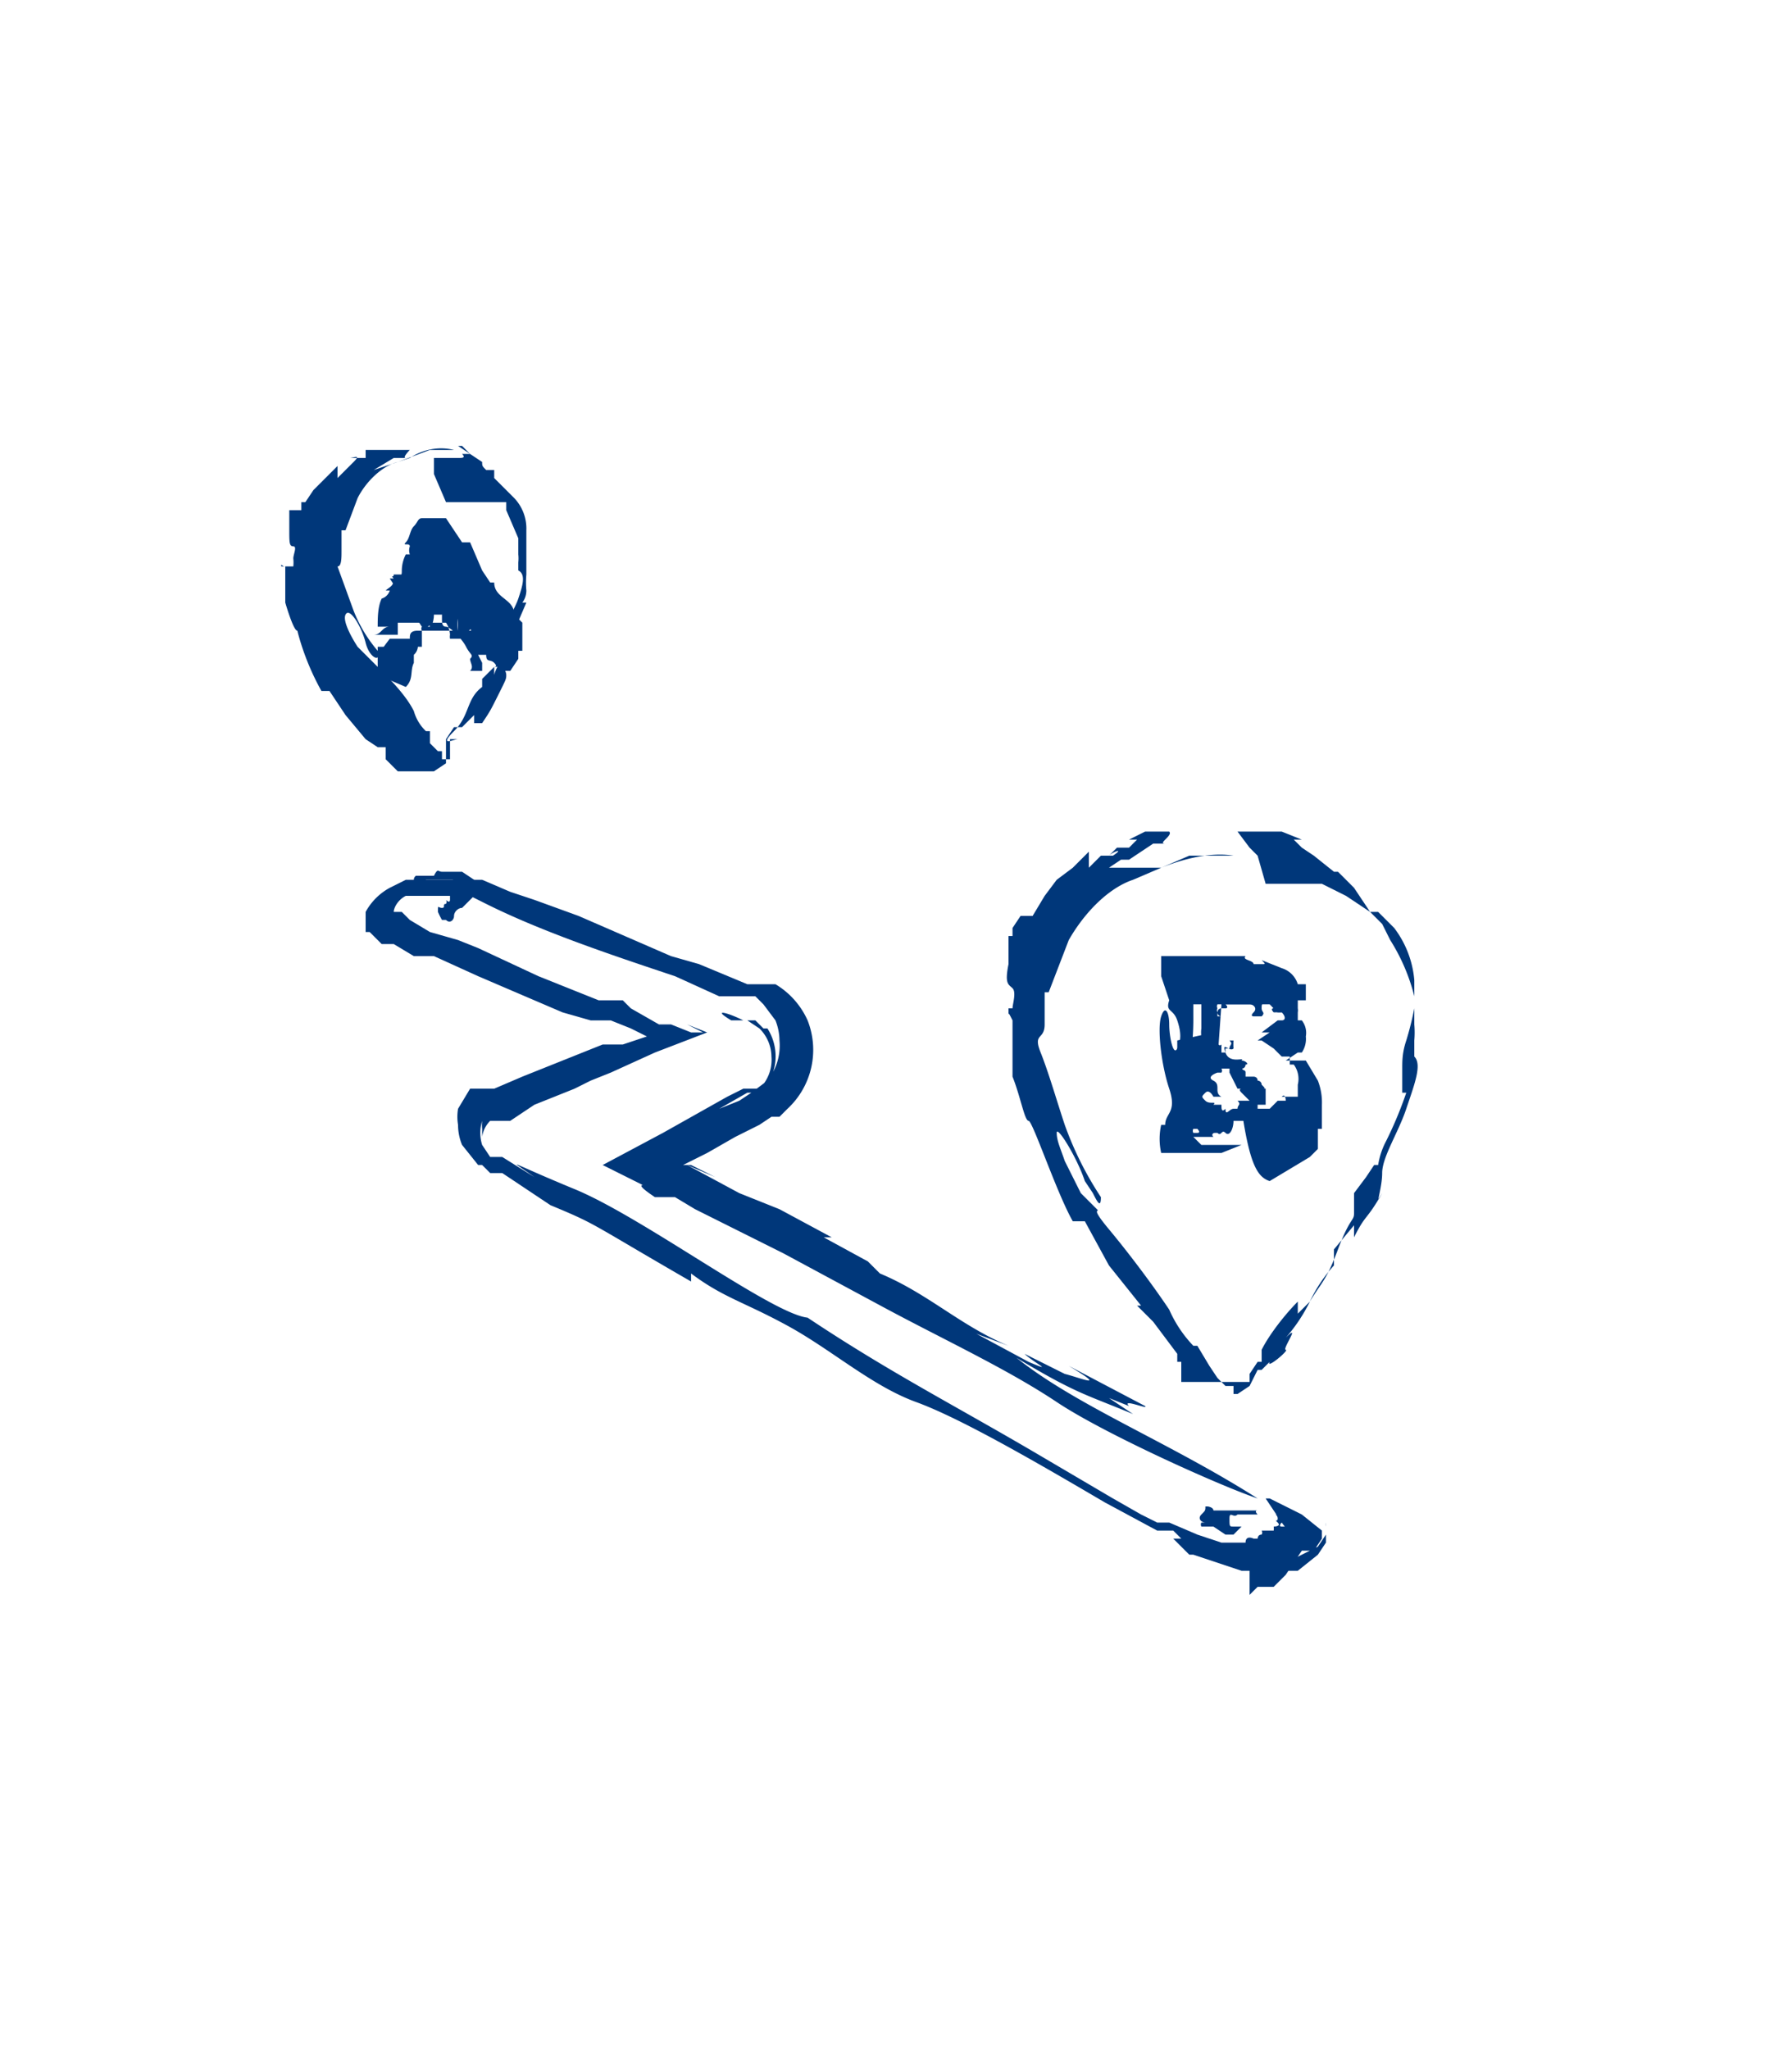 <svg xmlns="http://www.w3.org/2000/svg" width="446" height="510" viewBox="0 0 446 510">
  <defs>
    <style>
      .a{fill:#00377a;}.b{fill:none;}
    </style>
  </defs>
  <title>
    icons-draw
  </title>
  <path class="a" d="M100 147h1c-1 1 3 0 2 1s1 1 1 2 0 2 3 1h2l2-3h-1c0-2-1 1-1 0v2s-1 2-1 0c0 1 0 0-1-1h-1s-1 1-1 2h-2c1 0 0-1 1-1h3c-1-1 1-2-1-3s1 0 1-1h1s1 0 0-1 0-1 1-1 0-2-1-2 1 2-3 1 0-1-1-1h-2c1 1-2 0-1 1h-3c0 1-1 0 0 1h-1l8 12c1 1 1 0 1 0 0 1 1-1 1 0s1-1 1-3h2s1-1 1-2l4-6h-1c-2 1-1 0-1-1h-1c1-1-1 0-1-1s1-1 0-1-2 0-2-1-1 0 0-1 0 0 0 1h-2s0-1-1 0h2l-3-2z"/>
  <path class="b" d="M108 116a29 29 0 0 0-29 29c0 20 26 53 27 54h4c1-1 27-35 27-54a29 29 0 0 0-29-29zm13 45h-6l-2-3h-11l-2 3h-7l13-29h2l13 29h-1z"/>
  <path class="a" d="M130 155l-2-2c0-4-5-4-5-8h-1l-2-3-3-7h-2l-2-3-2-3h-6c-1 0-1 1-2 2s-1 3-2 4 1 0 1 1a3 3 0 0 0 0 2h-1a9 9 0 0 0-1 4c0 1 0 2-2 2 0 2-1 2-2 3h1a3 3 0 0 1-2 2c-1 2-1 5-1 7h3c-2 0-2 2-4 2h6v-3h12a6 6 0 0 1 1 3 3 3 0 0 0 0 1h4l3-2h-5a10 10 0 0 1 0-3v3h-1v-3 4a3 3 0 0 1 0 1h1l4-3h-1c1 3-1 2-2 2v-2c0 1 0 2-1 1h-10c-2 0-2 1-2 2h-5c1 0 0 0 0 0l-3 4 5 4v-6h-5v7l7 3c2-2 1-4 2-6v-2a3 3 0 0 0 1-2h1v-4a1 1 0 0 1 0-1h2v-6a10 10 0 0 1 0-3h1v2h1v3h1v2c0 1 0 2 1 2s4 3 5 5 2 2 1 3c0 1 1 2 0 3h3v-2l-1-2h2c0 2 1 1 2 2s0 1 0 1h1a3 3 0 0 1 0 1h3l2-3v-2h1z"/>
  <path class="a" d="M111 125h15v2l3 7v4a10 10 0 0 1 0 2v2c2 1 1 4 0 7s-4 7-3 9-1 6 1 4-3 2-4 6v-2l-3 3v2c-4 3-3 7-7 11s0 2 1 2h-2v5h-2v-2h-1l-2-2v-3h-1a11 11 0 0 1-3-5c-2-4-6-8-9-11l-5-5s-4-6-3-8 4 3 5 7 4 5 3 2a35 35 0 0 1-6-10l-4-11c1 0 1-2 1-4v-5h1l3-8c2-4 6-8 10-9l8-3h6c-4-1-8 0-11 2l-9 3 5-3h3c-1 0 1-2 1-2H91v2h-4c1 0 3-1 1 1l-2 2-2 2v-3l-2 2-2 2-2 2-2 3h-1v2h-3v5c0 3 0 4 1 4s0 2 0 3a10 10 0 0 1 0 2h-3c0-1 0 0 1 0v9s2 7 3 7a63 63 0 0 0 6 15h2l4 6 5 6 3 2h2v3l3 3h9l3-2v-6l2-3h2l3-3v2h2c2-3 2-3 4-7s2-4 2-5-1-2-1-3l2-2v-2a7 7 0 0 1 1-4l3-7h-1a5 5 0 0 0 1-3 23 23 0 0 1 0-4v-6-5a11 11 0 0 0-3-8l-5-5v-2h-2c-1-1-1-1-1-2l-3-2-3-2h1l2 2h-2c1 1 0 1-1 1h-6v4z"/>
  <path class="b" d="M308 210a50 50 0 0 0-49 50c0 34 45 91 47 93h3l3-2c2-2 46-60 46-93a50 50 0 0 0-50-48zm2 75h-19v-49h18c9 0 16 6 16 14s-5 10-8 12 10 5 10 12-8 12-17 12z"/>
  <path class="a" d="M316 294l5-3 5-3 2-2v-5h1v-6a15 15 0 0 0-1-6l-3-5h-5l3-2h1a6 6 0 0 0 1-4 5 5 0 0 0-1-4h-1v-2a3 3 0 0 0 0-1v-2h2v-4h-2a6 6 0 0 0-4-4l-5-2c1 1 1 1 0 1h-2c0-1-3-1-2-2h-21v5l2 6c-1 3 1 2 2 5s1 5 0 7-2-3-2-6-1-5-2-2 0 12 2 18-1 6-1 9h-1a16 16 0 0 0 0 7h15l5-2h-10l-2-2h5c-1-1 1-1 1-2h-5s1 1 0 1h-1a1 1 0 0 1 0-1h2v-2a3 3 0 0 0-2-2v-3 2c0 1-1-1-1-2s0-2 1-4 1-5-1-5a64 64 0 0 0 1-12v-2-1h19l2 2h1c1 1 1 2 0 2h-1l-4 3h2l-3 2h1l3 2 2 2h2v2h1a6 6 0 0 1 1 5v3h-4c1-1 1 1 1 1h-2l-2 2h-7c2 14 4 17 7 18z"/>
  <path class="a" d="M315 220h14l6 3 3 2 3 2 3 3 2 4a48 48 0 0 1 6 14v7a24 24 0 0 1 0 4v4c2 2 0 7-2 13s-6 12-6 16-2 9 0 5c-4 7-4 5-7 11v-3l-5 6v4a36 36 0 0 0-6 9 41 41 0 0 1-6 9c4-4-1 3 0 3s-5 5-4 3l-2 2h-1l-2 4-3 2h-1v-2h-2l-2-2-2-3-3-5h-1a31 31 0 0 1-6-9c-4-6-10-14-15-20s-2-4-3-5l-4-4-2-4-2-4c-1-3-2-5-2-7s5 6 7 12l2 3c1 2 2 4 2 1a84 84 0 0 1-9-18c-2-6-4-13-6-18s1-3 1-7v-8h1l5-13c4-7 10-13 16-15l14-6h11c-6-1-13 1-18 3h-13l3-2h2l3-2 3-2h3c-2 0 2-2 1-3h-6l-4 2h2l-2 2h-3l-2 2c1-1 4-2 1 0h-3l-3 3v-4l-4 4-4 3-3 4-3 5h-3l-2 3v2h-1v7c-1 5 0 5 1 6s0 4 0 5v2-2h-1v2c0-1 0-1 1 1v14c2 5 3 11 4 11s7 18 11 25h3l6 11 8 10h-1l4 4 6 8v2h1v5h17v-2l2-3h1v-3c2-4 6-9 9-12v3l3-3c3-5 4-5 7-13s4-7 4-9v-5l3-4 2-3h1a19 19 0 0 1 2-6 97 97 0 0 0 5-12h-1v-6c0-2 0-4 1-7a78 78 0 0 0 2-8v-7a25 25 0 0 0-5-13l-2-2-2-2h-2l-2-3-2-3-2-2-2-2h-1l-5-4-3-2-2-2h2l-5-2h-11l3 4 2 2z"/>
  <path class="a" d="M308 271h1s-1 0 0 1l2 2h-3c1 1 0 1 0 2h-1c-1 0-2 2-2 0-1 1-1 0-1-1h-2l2 2-2-2c1-1-1 0-2-1s-1-1 0-2 2 1 2 1h2c-2-1 0-3-2-4s1-2 1-2h1a1 1 0 0 0 0-1h2c1 1 2-1 3-2s-3 1-4-2 1 0 2-1a14 14 0 0 1 0-2h-1c1 1 0 1 0 2h-1v1h-1v-2c-1 1-1-2-2-1v-2l-9 2v7h1v1h-1c1 1-1 1 1 1a4 4 0 0 0-1 3h1c-1 1 0 1 0 2l5 9h4c1 1 1-1 2 0s2-1 2-3h5a1 1 0 0 0 1-2v-2h2v-4h-1c1 0 1 0 0-1a1 1 0 0 0-1-1c0-1-1-1-1-1h-2v-1c0-1-1 0-1-2h-2a1 1 0 0 1 0-1h-1v3z"/>
  <path class="a" d="M304 250h1c-1 0 0 0 0 0 1 1 0 1 0 1h-1a1 1 0 0 0 0 2h-1v-1a1 1 0 0 1 0-1 1 1 0 0 1 0-1 1 1 0 0 1 0-1c1 1 0-1 1-2h2c-1 0-1 2-2 2s0 0 0 1h7c1 0 2 1 1 2s0 1 0 1h2c1-1 0-1 0-2s0-1 1-2 1 1 2 2h3c0 1-1 1-2 1h-1s-1-1 0-1h2c-1 0-1-1-1-1s0-1-1-1h-18v7a7 7 0 0 0 0 2 7 7 0 0 1 0 2 7 7 0 0 0 0 2h1a3 3 0 0 1 0 1v2a17 17 0 0 0 0 3h1v-2h8c1 0 1-1 1-1 1 0 0-1-1-1h-6z"/>
  <path class="b" d="M311 368l-161-87 37-20a11 11 0 0 0-1-20l-72-31h-9c-5 1-8 4-8 7s9 8 10 8l64 27-47 19a11 11 0 0 0 1 20l163 96c6 2 11 7 21 7h6c8-2 14-6 14-11s-8-11-18-15zM108 220c-3 0-6-2-6-4s3-4 6-4 6 2 6 4-3 4-6 4zm201 168c-6 0-10-3-10-6s4-6 10-6 10 3 10 6-4 6-10 6z"/>
  <path class="a" d="M311 397l2-2h4l3-3 2-3 2-3c-2-1-1-2-1-3s1-2-1-3h-3c-1 0 0-1 0-1v-1h2s1-1 0-1h-8s-1-1 0-1h-11c-1 0-1 0 0 0 0-1-2-1-1-1h-1c0 1 0 1-1 2s0 2 1 2h-1a1 1 0 0 0 0 1h3l3 2h2l2-2h-2c-1 0-1 0-1-2s1 0 2-1v-2 2c0 1 0 0 0 0s0-1 0 0h10c-1 0 0 0 0 1s-1 0 0 1-1 1-1 1a4 4 0 0 1 0 1h-3a1 1 0 0 1 0 1c-1 0-1 1-1 1h-1s-2-1-2 1a13 13 0 0 0 1 3v3zM110 229h1c1 1 2 0 2-1s1-2 2-2l3-3c-1-2-1-2 0-2s1 0 0-2l-3-2h-5c-1 0-1-1-2 1h-3c-1 0 0 0 0 0h-2c1 0 0 0 0 1s0 1 1 1-1 1-1 2h2c1 0 1 0 2 1h1v-2h-1s-1 0-1-2h1v-2 2c0 1 0 0 0 0s0-1 0 0h6c-1 0 0 1 0 1h-1v4s0 1-1 0a1 1 0 0 1 0 1c-1 0 0 1-1 1s-1-1-1 1a19 19 0 0 0 1 2z"/>
  <path class="a" d="M319 382h1l-2 2h-14l-6-2-7-3h-3l-4-2-7-4-17-10c-22-13-38-21-59-35-9-1-41-25-58-32s-17-8-10-3l-8-5h-3l-2-3a10 10 0 0 1 0-6 8 8 0 0 0 0 2v2a7 7 0 0 1 2-4h5l6-4 10-4 4-2 5-2 11-5 13-5-5-2 4 2h-3l-5-2h-3l-7-4-2-2h-6l-5-2-10-4-15-7-5-2-7-2-5-3-2-2h-2c0-1 1-3 3-4h16l4 2c14 7 32 13 47 18l11 5h9l2 2 3 4a14 14 0 0 1 1 5 14 14 0 0 1-3 10l-4 3-3 2-5 2 7-4h3l2-2a14 14 0 0 0 2-6 13 13 0 0 0-2-8h-1l-2-2h-3c-4-2-8-3-3 0h4l3 2a10 10 0 0 1 3 7 10 10 0 0 1-3 8h-4l-4 2-16 9-15 8 10 5c-1 0 0 1 3 3h5l5 3 22 11 26 14c15 8 30 15 42 23s41 21 50 24c-22-14-45-23-60-35 15 9 17 9 29 14l-6-4 5 2c-2-2 5 1 4 0l-19-10c10 6 3 3-1 2l-10-5c2 2 8 5 1 2l-13-7 8 3c-12-5-20-13-32-18l-3-3-11-6h2l-13-7-10-4-13-7 7 3-6-3h-2l6-3 7-4 6-3 3-2h2l2-2a20 20 0 0 0 5-22 20 20 0 0 0-8-9h-7l-12-5-7-2-23-10-11-4-6-2-7-3h-19l-4 2a15 15 0 0 0-6 6v5h1l3 3h3l5 3h5l11 5 21 9 7 2h5l5 2 4 2-6 2h-5l-5 2-15 6-7 3h-6l-3 5a12 12 0 0 0 0 4 13 13 0 0 0 1 5l4 5h1l2 2h3l3 2 9 6c12 5 9 4 35 19v-2c8 6 13 7 24 13s21 15 32 19 30 15 47 25l13 7h4l2 2h-2l2 2 2 2h1l12 4h14l5-4 2-3v-4a4 4 0 0 0 0-1v3l-2 3-6 3h-1l3-2h3l2-3v-2l-5-4-8-4h-1l4 6 3 4h1z"/>
</svg>
